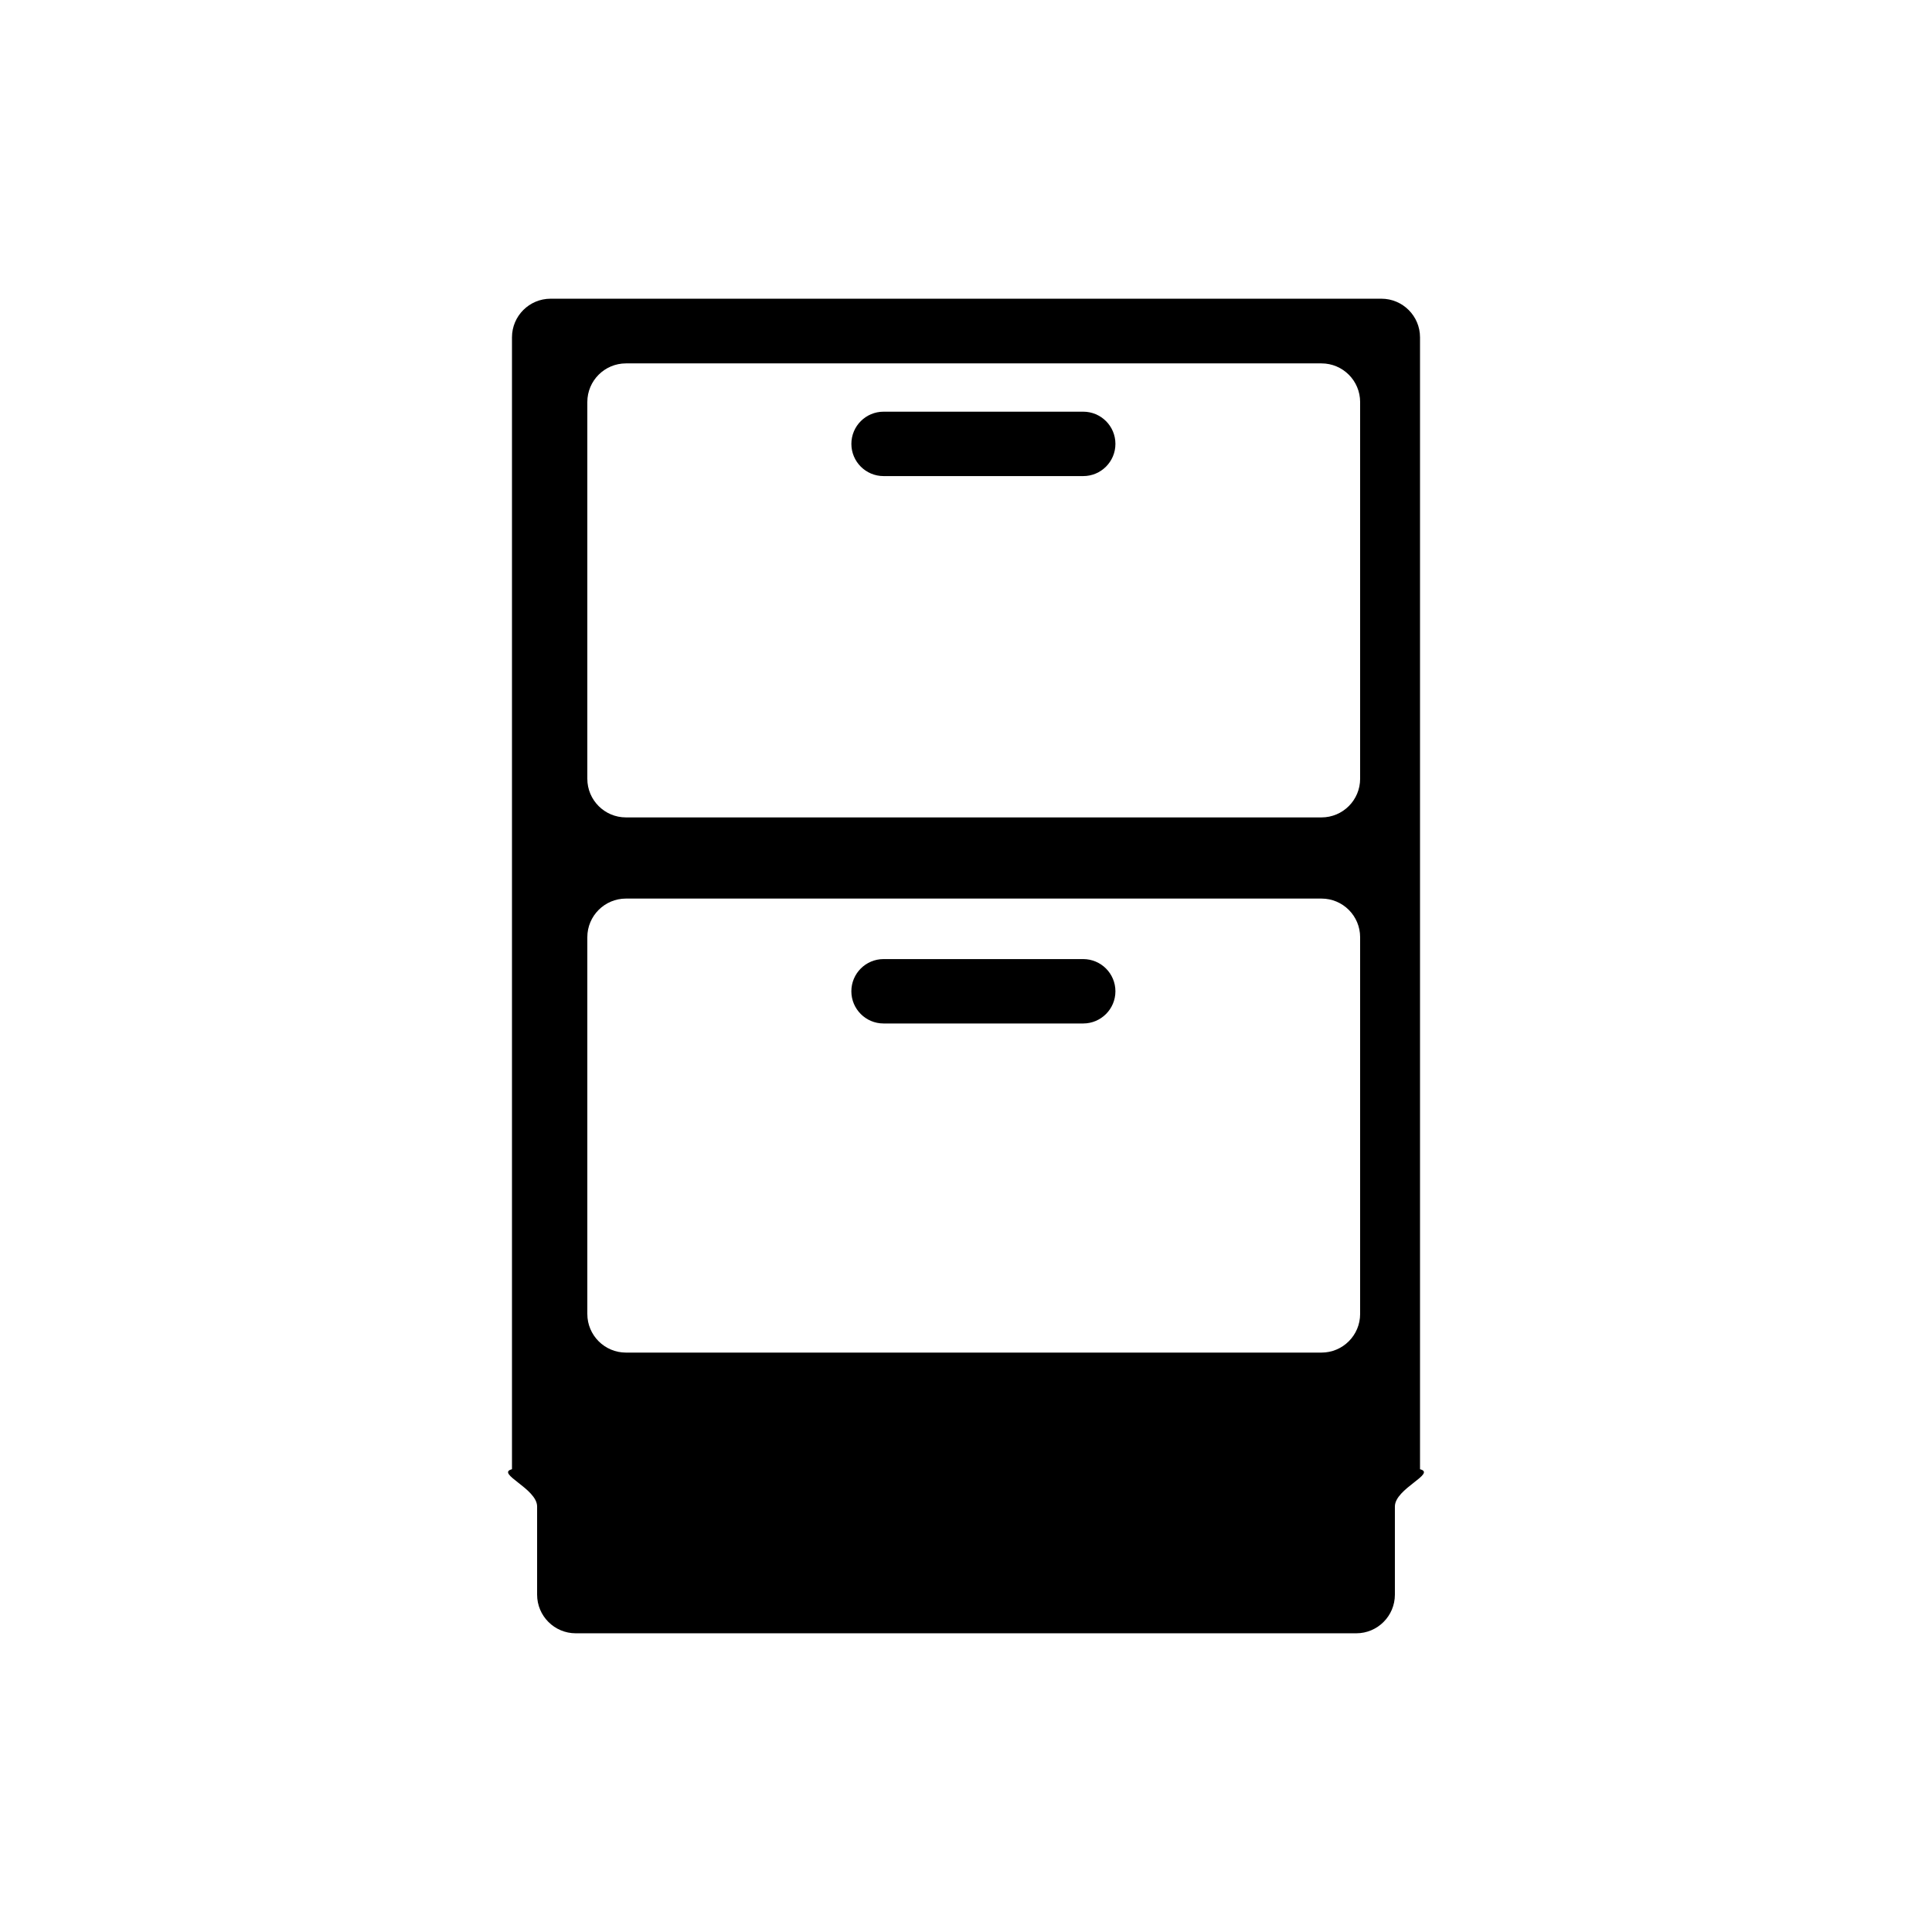 <?xml version="1.0" encoding="utf-8"?>
<!-- Generator: Adobe Illustrator 16.0.4, SVG Export Plug-In . SVG Version: 6.00 Build 0)  -->
<!DOCTYPE svg PUBLIC "-//W3C//DTD SVG 1.1//EN" "http://www.w3.org/Graphics/SVG/1.1/DTD/svg11.dtd">
<svg version="1.1" id="Capa_1" xmlns="http://www.w3.org/2000/svg" xmlns:xlink="http://www.w3.org/1999/xlink" x="0px" y="0px"
	 width="100px" height="100px" viewBox="0 0 100 100" enable-background="new 0 0 100 100" xml:space="preserve">
<g id="Layer_8">
	<path d="M44.067,22.975c0-0.92,0.746-1.666,1.667-1.666h10.334c0.92,0,1.666,0.746,1.666,1.666c0,0.921-0.746,1.667-1.666,1.667
		H45.733C44.813,24.642,44.067,23.896,44.067,22.975z M45.733,52.975h10.333c0.92,0,1.668-0.746,1.668-1.666
		c0-0.92-0.746-1.667-1.668-1.667H45.733c-0.92,0-1.667,0.746-1.667,1.667C44.067,52.229,44.813,52.975,45.733,52.975z
		 M72.199,77.977v4.562c0,1.104-0.896,2-2,2H29.801c-1.104,0-2-0.896-2-2v-4.562c0-0.932-2.162-1.707-1.301-1.93V17.461
		c0-1.104,0.896-2,2-2h43c1.104,0,2,0.896,2,2v58.586C74.361,76.27,72.199,77.045,72.199,77.977z M30.4,40.309c0,1.104,0.896,2,2,2
		h36c1.104,0,2-0.896,2-2v-19.5c0-1.104-0.896-2-2-2h-36c-1.104,0-2,0.896-2,2V40.309z M30.4,68.01c0,1.104,0.896,2,2,2h36
		c1.104,0,2-0.896,2-2v-19.5c0-1.104-0.896-2-2-2h-36c-1.104,0-2,0.896-2,2V68.01z"/>
</g>
</svg>
